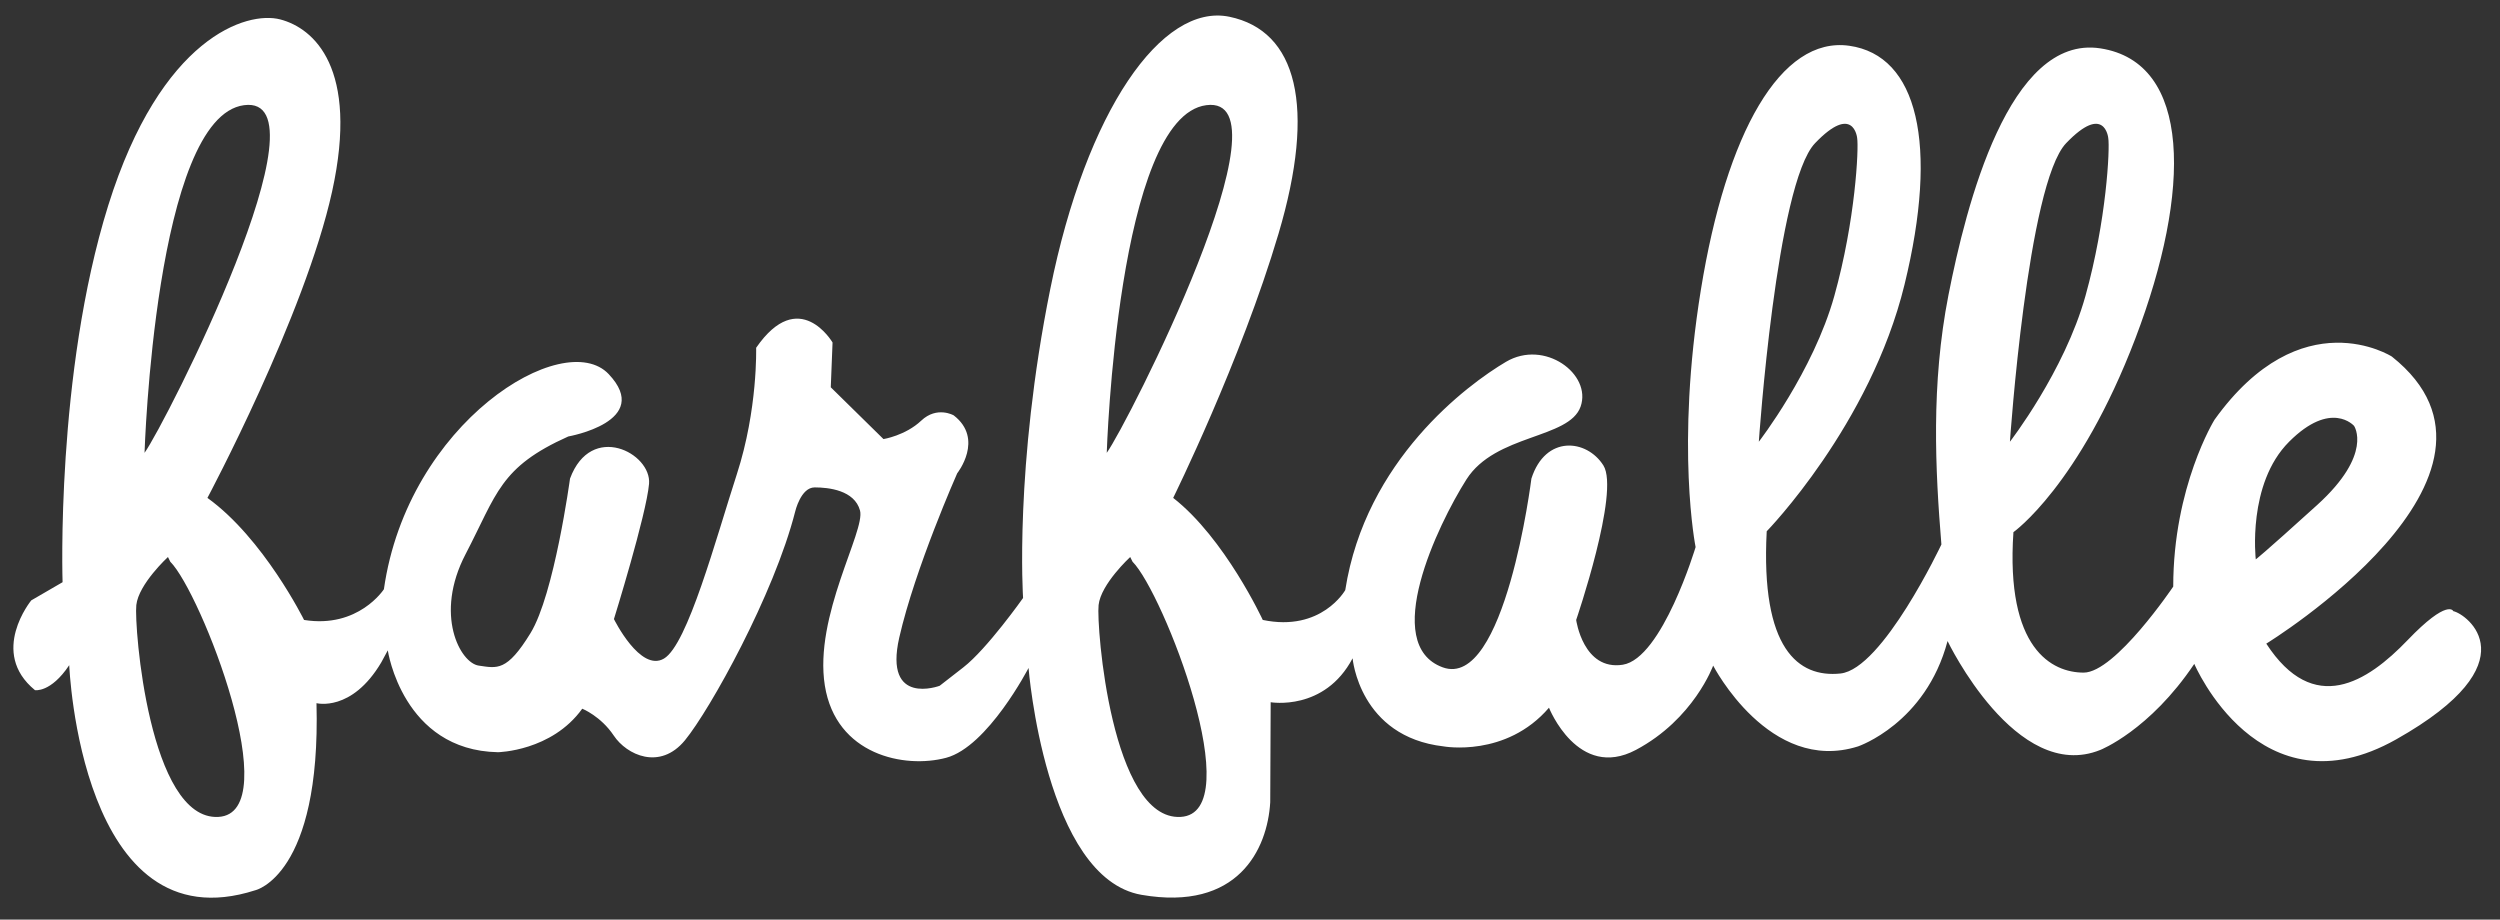 <?xml version="1.0" encoding="utf-8"?>
<!-- Generator: Adobe Illustrator 24.0.1, SVG Export Plug-In . SVG Version: 6.00 Build 0)  -->
<svg version="1.1" id="レイヤー_1" xmlns="http://www.w3.org/2000/svg" xmlns:xlink="http://www.w3.org/1999/xlink" x="0px"
	 y="0px" viewBox="0 0 841.89 309.692" style="enable-background:new 0 0 841.89 309.692;" xml:space="preserve">
<rect x="0" y="0" width="841.89" height="309.692" fill="#333333" stroke="none"/>
<style type="text/css">
	.st0{fill:#FFFFFF;}
</style>
<g>
	<g>
		<path class="st0" d="M826.176,205.815c0,0-1.781-4.443-15.402,9.757c-13.603,14.182-31.622,25.724-47.588,1.177
			c0,0,92.541-56.763,42.284-96.675c0,0-30.452-19.515-59.724,21.281c0,0-13.895,22.473-13.895,56.18
			c0,0-19.515,28.971-30.163,28.971s-26.317-7.976-23.653-47.295c0,0,22.183-15.677,41.104-65.351
			c18.917-49.666,18.917-92.834-11.832-97.577c-30.756-4.725-45.235,52.929-51.151,83.087c-5.905,30.159-4.435,58.837-2.375,83.982
			c0,0-19.801,41.976-34,43.453c-14.189,1.477-26.904-8.277-24.826-47.896c0,0,34.884-35.785,46.411-83.087
			c11.546-47.302,4.443-77.161-18.624-80.415c-23.052-3.248-41.386,29.272-49.96,82.193c-8.577,52.921-1.774,86.635-1.774,86.635
			s-11.245,37.538-24.543,39.616c-13.313,2.064-15.677-15.083-15.677-15.083s14.786-43.164,9.167-52.038
			c-5.601-8.87-19.514-10.34-24.243,4.435c0,0-8.878,71.248-29.87,63.562c-20.977-7.679-1.756-47.889,7.983-63.265
			c9.772-15.373,34.601-13.603,38.454-24.536c3.838-10.945-12.136-22.766-25.134-15.076c-13.005,7.679-47.317,33.113-54.119,76.867
			c0,0-7.976,14.192-27.78,10.05c0,0-12.732-27.494-30.168-41.1c0,0,22.777-46.118,35.483-88.992
			c12.719-42.867,6.231-68.283-16.555-73.037c-22.769-4.714-48.202,31.647-60.313,91.668c-12.12,60.018-9.162,104.065-9.162,104.065
			s-12.12,17.158-20.106,23.356c-7.984,6.213-7.984,6.213-7.984,6.213s-18.923,7.1-13.604-16.253
			c5.331-23.367,19.509-55.304,19.509-55.304s9.172-11.524-1.173-19.507c0,0-5.621-3.244-10.943,1.778
			c-5.329,5.029-12.712,6.205-12.712,6.205l-17.746-17.44l0.597-15.083c0,0-11.247-19.214-25.733,1.781
			c0,0,0.601,20.691-6.497,42.567c-7.093,21.89-16.564,57.363-24.535,62.088c-7.983,4.732-16.855-13.298-16.855-13.298
			s10.934-35.184,11.823-45.539c0.892-10.344-19.509-20.988-26.613-1.77c0,0-5.312,39.033-13.302,52.034
			c-7.974,13.012-11.235,11.836-17.44,10.945c-6.218-0.876-15.078-17.147-4.424-37.545c10.63-20.409,11.512-29.275,34.58-39.619
			c0,0,28.682-5.032,13.61-20.999c-15.087-15.963-67.707,16.267-75.702,72.447c0,0-8.575,13.294-26.886,10.34
			c0,0-13.624-27.494-32.54-41.1c0,0,32.818-61.495,41.987-103.189c9.16-41.683-6.213-54.992-17.446-57.939
			c-11.231-2.954-40.211,5.901-57.954,62.671c-17.721,56.77-15.369,126.845-15.369,126.845l-10.545,6.122
			c0,0-14.337,17.462,1.249,30.235c0,0,5.297,0.945,11.539-8.414c0,0,3.738,94.796,62.686,75.785c0,0,22.123-5,20.577-62.99
			c0,0,11.841,3.103,21.814-13.722l2.197-4.059c0,0,4.984,33.685,37.102,34.297c0,0,18.075-0.311,28.383-14.652
			c0,0,6.238,2.498,10.608,9.044c4.354,6.546,15.578,11.854,24.003,1.557c8.42-10.282,29.945-48.96,37.101-77.012
			c0,0,1.875-8.113,6.548-8.113c4.687,0,13.421,0.934,15.28,7.788c1.87,6.857-15.584,35.553-11.846,58.946
			c3.743,23.381,26.817,28.062,40.859,24.319c14.02-3.743,27.739-30.246,27.739-30.246s5.619,70.781,38.043,76.397
			c32.429,5.612,42.413-15.275,43.347-31.18l0.149-33.681c0,0,18.124,3.142,27.588-14.794c0,0,2.263,26.412,30.655,29.667
			c0,0,20.995,3.838,35.478-13.023c0,0,9.746,24.551,29.272,14.207c19.511-10.358,26.017-28.388,26.017-28.388
			s18.921,36.662,48.79,27.205c0,0,22.769-7.69,30.148-35.478c0,0,23.074,48.179,51.452,36.662c0,0,16.557-6.51,31.632-28.971
			c0,0,21.875,51.426,68.008,25.416C853.062,222.969,830.586,206.698,826.176,205.815z M82.184,35.418
			c29.944-3.943-26.422,107.211-33.51,117.077C48.674,152.495,52.224,39.357,82.184,35.418z M73.504,275.104
			c-23.264,1.184-28.388-64.271-27.599-71.35c0.793-7.107,10.657-16.173,10.657-16.173l0.784,1.582
			C67.602,199.399,96.76,273.917,73.504,275.104z M406.219,35.418c29.961-3.943-26.421,107.211-33.514,117.077
			C372.706,152.495,376.272,39.357,406.219,35.418z M397.542,275.104c-23.247,1.184-28.383-64.271-27.585-71.35
			c0.779-7.107,10.648-16.173,10.648-16.173l0.786,1.582C391.636,199.399,420.813,273.917,397.542,275.104z M611.229,48.22
			c13.002-13.577,14.178-1.76,14.178-1.76c0.583,3.537-0.59,27.788-7.69,53.211s-25.423,49.08-25.423,49.08
			S598.214,61.837,611.229,48.22z M695.78,48.22c13.009-13.577,14.185-1.76,14.185-1.76c0.601,3.537-0.594,27.788-7.679,53.211
			c-7.103,25.423-25.431,49.08-25.431,49.08S682.767,61.837,695.78,48.22z M770.877,148.752
			c14.182-14.196,21.872-5.326,21.872-5.326s6.502,9.461-12.408,26.614c-18.924,17.154-20.695,18.327-20.695,18.327
			S756.673,162.937,770.877,148.752z"/>
	</g>
</g>
</svg>
